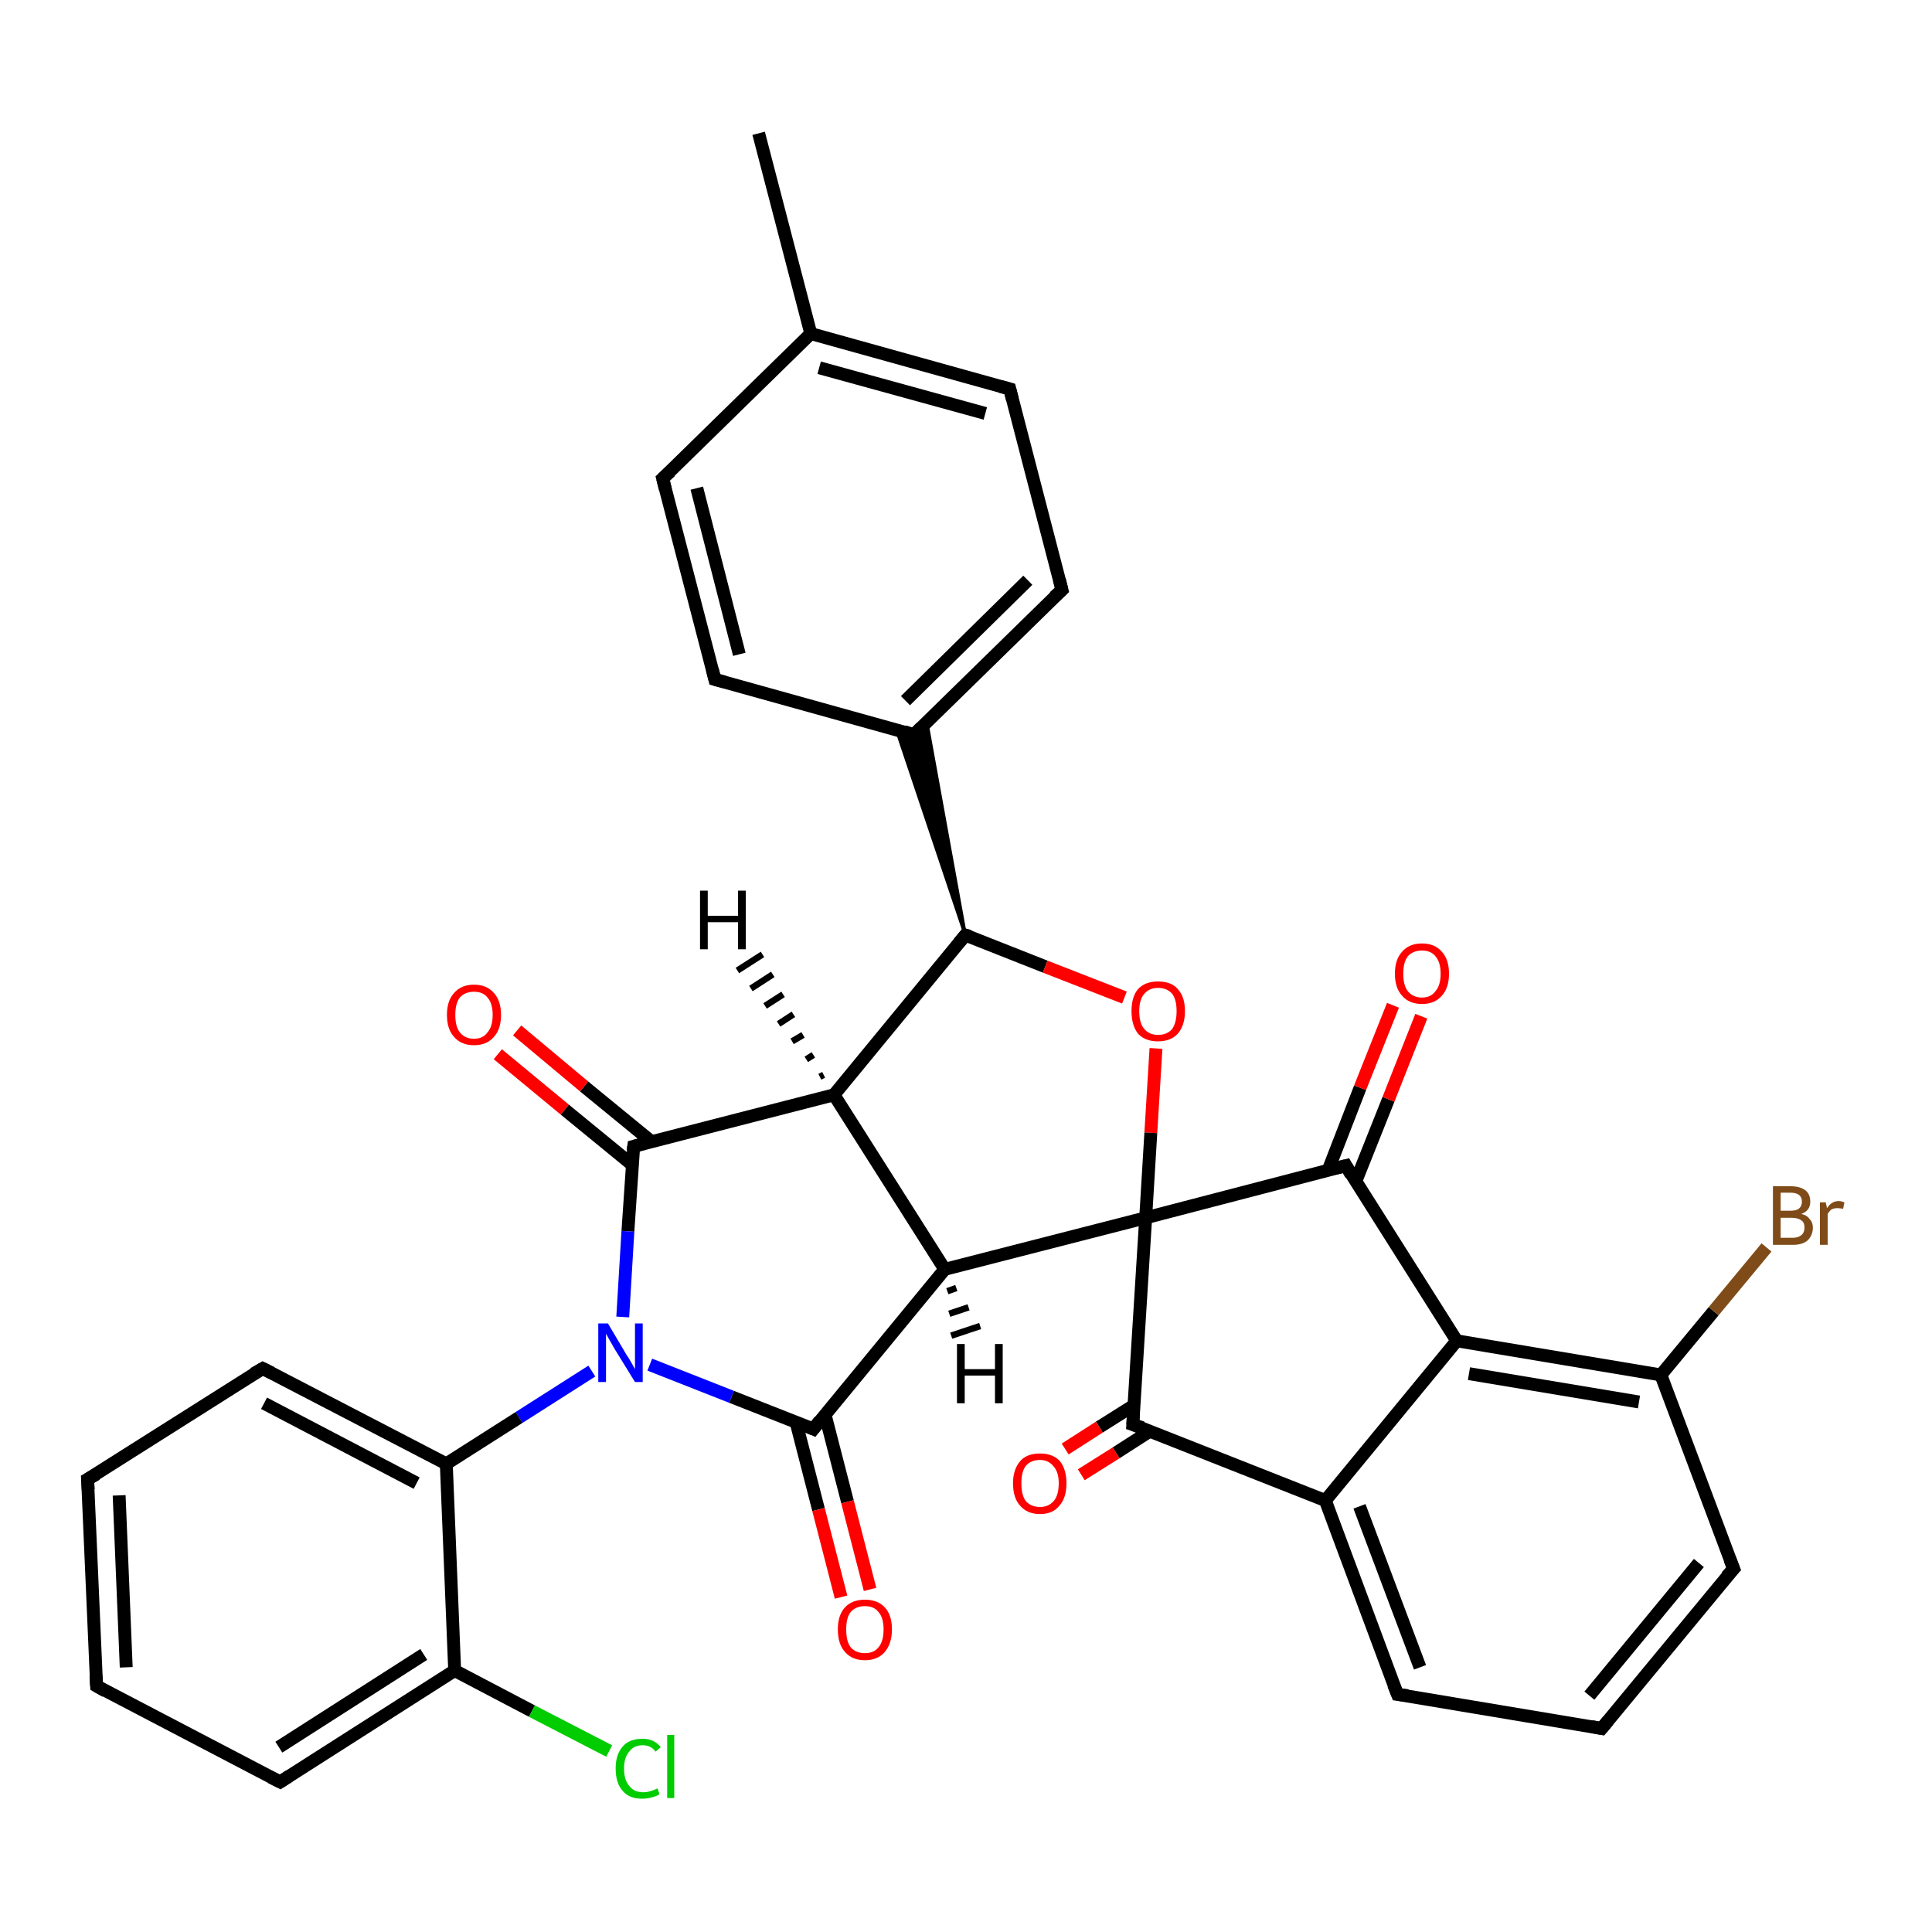 <?xml version='1.0' encoding='iso-8859-1'?>
<svg version='1.1' baseProfile='full'
              xmlns='http://www.w3.org/2000/svg'
                      xmlns:rdkit='http://www.rdkit.org/xml'
                      xmlns:xlink='http://www.w3.org/1999/xlink'
                  xml:space='preserve'
width='300px' height='300px' viewBox='0 0 300 300'>
<!-- END OF HEADER -->
<rect style='opacity:1.0;fill:#FFFFFF;stroke:none' width='300.0' height='300.0' x='0.0' y='0.0'> </rect>
<path class='bond-0 atom-0 atom-1' d='M 117.8,20.7 L 125.9,51.8' style='fill:none;fill-rule:evenodd;stroke:#000000;stroke-width:2.0px;stroke-linecap:butt;stroke-linejoin:miter;stroke-opacity:1' />
<path class='bond-1 atom-1 atom-2' d='M 125.9,51.8 L 156.8,60.4' style='fill:none;fill-rule:evenodd;stroke:#000000;stroke-width:2.0px;stroke-linecap:butt;stroke-linejoin:miter;stroke-opacity:1' />
<path class='bond-1 atom-1 atom-2' d='M 127.2,57.1 L 153.0,64.2' style='fill:none;fill-rule:evenodd;stroke:#000000;stroke-width:2.0px;stroke-linecap:butt;stroke-linejoin:miter;stroke-opacity:1' />
<path class='bond-2 atom-2 atom-3' d='M 156.8,60.4 L 164.9,91.6' style='fill:none;fill-rule:evenodd;stroke:#000000;stroke-width:2.0px;stroke-linecap:butt;stroke-linejoin:miter;stroke-opacity:1' />
<path class='bond-3 atom-3 atom-4' d='M 164.9,91.6 L 141.9,114.1' style='fill:none;fill-rule:evenodd;stroke:#000000;stroke-width:2.0px;stroke-linecap:butt;stroke-linejoin:miter;stroke-opacity:1' />
<path class='bond-3 atom-3 atom-4' d='M 159.6,90.1 L 140.6,108.8' style='fill:none;fill-rule:evenodd;stroke:#000000;stroke-width:2.0px;stroke-linecap:butt;stroke-linejoin:miter;stroke-opacity:1' />
<path class='bond-4 atom-4 atom-5' d='M 141.9,114.1 L 111.0,105.5' style='fill:none;fill-rule:evenodd;stroke:#000000;stroke-width:2.0px;stroke-linecap:butt;stroke-linejoin:miter;stroke-opacity:1' />
<path class='bond-5 atom-5 atom-6' d='M 111.0,105.5 L 102.9,74.3' style='fill:none;fill-rule:evenodd;stroke:#000000;stroke-width:2.0px;stroke-linecap:butt;stroke-linejoin:miter;stroke-opacity:1' />
<path class='bond-5 atom-5 atom-6' d='M 114.8,101.6 L 108.2,75.8' style='fill:none;fill-rule:evenodd;stroke:#000000;stroke-width:2.0px;stroke-linecap:butt;stroke-linejoin:miter;stroke-opacity:1' />
<path class='bond-6 atom-7 atom-4' d='M 149.9,145.2 L 139.2,113.3 L 141.9,114.1 Z' style='fill:#000000;fill-rule:evenodd;fill-opacity:1;stroke:#000000;stroke-width:0.5px;stroke-linecap:butt;stroke-linejoin:miter;stroke-opacity:1;' />
<path class='bond-6 atom-7 atom-4' d='M 149.9,145.2 L 141.9,114.1 L 143.9,112.1 Z' style='fill:#000000;fill-rule:evenodd;fill-opacity:1;stroke:#000000;stroke-width:0.5px;stroke-linecap:butt;stroke-linejoin:miter;stroke-opacity:1;' />
<path class='bond-7 atom-7 atom-8' d='M 149.9,145.2 L 162.3,150.1' style='fill:none;fill-rule:evenodd;stroke:#000000;stroke-width:2.0px;stroke-linecap:butt;stroke-linejoin:miter;stroke-opacity:1' />
<path class='bond-7 atom-7 atom-8' d='M 162.3,150.1 L 174.6,154.9' style='fill:none;fill-rule:evenodd;stroke:#FF0000;stroke-width:2.0px;stroke-linecap:butt;stroke-linejoin:miter;stroke-opacity:1' />
<path class='bond-8 atom-8 atom-9' d='M 179.5,162.8 L 178.7,175.9' style='fill:none;fill-rule:evenodd;stroke:#FF0000;stroke-width:2.0px;stroke-linecap:butt;stroke-linejoin:miter;stroke-opacity:1' />
<path class='bond-8 atom-8 atom-9' d='M 178.7,175.9 L 177.9,189.1' style='fill:none;fill-rule:evenodd;stroke:#000000;stroke-width:2.0px;stroke-linecap:butt;stroke-linejoin:miter;stroke-opacity:1' />
<path class='bond-9 atom-9 atom-10' d='M 177.9,189.1 L 146.7,197.1' style='fill:none;fill-rule:evenodd;stroke:#000000;stroke-width:2.0px;stroke-linecap:butt;stroke-linejoin:miter;stroke-opacity:1' />
<path class='bond-10 atom-10 atom-11' d='M 146.7,197.1 L 129.5,170.0' style='fill:none;fill-rule:evenodd;stroke:#000000;stroke-width:2.0px;stroke-linecap:butt;stroke-linejoin:miter;stroke-opacity:1' />
<path class='bond-11 atom-11 atom-12' d='M 129.5,170.0 L 98.4,178.0' style='fill:none;fill-rule:evenodd;stroke:#000000;stroke-width:2.0px;stroke-linecap:butt;stroke-linejoin:miter;stroke-opacity:1' />
<path class='bond-12 atom-12 atom-13' d='M 101.2,177.3 L 90.7,168.7' style='fill:none;fill-rule:evenodd;stroke:#000000;stroke-width:2.0px;stroke-linecap:butt;stroke-linejoin:miter;stroke-opacity:1' />
<path class='bond-12 atom-12 atom-13' d='M 90.7,168.7 L 80.3,160.0' style='fill:none;fill-rule:evenodd;stroke:#FF0000;stroke-width:2.0px;stroke-linecap:butt;stroke-linejoin:miter;stroke-opacity:1' />
<path class='bond-12 atom-12 atom-13' d='M 98.2,180.9 L 87.7,172.3' style='fill:none;fill-rule:evenodd;stroke:#000000;stroke-width:2.0px;stroke-linecap:butt;stroke-linejoin:miter;stroke-opacity:1' />
<path class='bond-12 atom-12 atom-13' d='M 87.7,172.3 L 77.3,163.7' style='fill:none;fill-rule:evenodd;stroke:#FF0000;stroke-width:2.0px;stroke-linecap:butt;stroke-linejoin:miter;stroke-opacity:1' />
<path class='bond-13 atom-12 atom-14' d='M 98.4,178.0 L 97.5,191.2' style='fill:none;fill-rule:evenodd;stroke:#000000;stroke-width:2.0px;stroke-linecap:butt;stroke-linejoin:miter;stroke-opacity:1' />
<path class='bond-13 atom-12 atom-14' d='M 97.5,191.2 L 96.7,204.5' style='fill:none;fill-rule:evenodd;stroke:#0000FF;stroke-width:2.0px;stroke-linecap:butt;stroke-linejoin:miter;stroke-opacity:1' />
<path class='bond-14 atom-14 atom-15' d='M 100.9,211.9 L 113.6,216.9' style='fill:none;fill-rule:evenodd;stroke:#0000FF;stroke-width:2.0px;stroke-linecap:butt;stroke-linejoin:miter;stroke-opacity:1' />
<path class='bond-14 atom-14 atom-15' d='M 113.6,216.9 L 126.3,221.9' style='fill:none;fill-rule:evenodd;stroke:#000000;stroke-width:2.0px;stroke-linecap:butt;stroke-linejoin:miter;stroke-opacity:1' />
<path class='bond-15 atom-15 atom-16' d='M 123.6,220.8 L 127.1,234.4' style='fill:none;fill-rule:evenodd;stroke:#000000;stroke-width:2.0px;stroke-linecap:butt;stroke-linejoin:miter;stroke-opacity:1' />
<path class='bond-15 atom-15 atom-16' d='M 127.1,234.4 L 130.6,248.0' style='fill:none;fill-rule:evenodd;stroke:#FF0000;stroke-width:2.0px;stroke-linecap:butt;stroke-linejoin:miter;stroke-opacity:1' />
<path class='bond-15 atom-15 atom-16' d='M 128.1,219.6 L 131.6,233.2' style='fill:none;fill-rule:evenodd;stroke:#000000;stroke-width:2.0px;stroke-linecap:butt;stroke-linejoin:miter;stroke-opacity:1' />
<path class='bond-15 atom-15 atom-16' d='M 131.6,233.2 L 135.1,246.8' style='fill:none;fill-rule:evenodd;stroke:#FF0000;stroke-width:2.0px;stroke-linecap:butt;stroke-linejoin:miter;stroke-opacity:1' />
<path class='bond-16 atom-14 atom-17' d='M 91.9,212.9 L 80.6,220.1' style='fill:none;fill-rule:evenodd;stroke:#0000FF;stroke-width:2.0px;stroke-linecap:butt;stroke-linejoin:miter;stroke-opacity:1' />
<path class='bond-16 atom-14 atom-17' d='M 80.6,220.1 L 69.3,227.3' style='fill:none;fill-rule:evenodd;stroke:#000000;stroke-width:2.0px;stroke-linecap:butt;stroke-linejoin:miter;stroke-opacity:1' />
<path class='bond-17 atom-17 atom-18' d='M 69.3,227.3 L 40.8,212.5' style='fill:none;fill-rule:evenodd;stroke:#000000;stroke-width:2.0px;stroke-linecap:butt;stroke-linejoin:miter;stroke-opacity:1' />
<path class='bond-17 atom-17 atom-18' d='M 64.7,230.3 L 41.0,217.9' style='fill:none;fill-rule:evenodd;stroke:#000000;stroke-width:2.0px;stroke-linecap:butt;stroke-linejoin:miter;stroke-opacity:1' />
<path class='bond-18 atom-18 atom-19' d='M 40.8,212.5 L 13.6,229.7' style='fill:none;fill-rule:evenodd;stroke:#000000;stroke-width:2.0px;stroke-linecap:butt;stroke-linejoin:miter;stroke-opacity:1' />
<path class='bond-19 atom-19 atom-20' d='M 13.6,229.7 L 15.0,261.8' style='fill:none;fill-rule:evenodd;stroke:#000000;stroke-width:2.0px;stroke-linecap:butt;stroke-linejoin:miter;stroke-opacity:1' />
<path class='bond-19 atom-19 atom-20' d='M 18.5,232.2 L 19.6,258.9' style='fill:none;fill-rule:evenodd;stroke:#000000;stroke-width:2.0px;stroke-linecap:butt;stroke-linejoin:miter;stroke-opacity:1' />
<path class='bond-20 atom-20 atom-21' d='M 15.0,261.8 L 43.5,276.7' style='fill:none;fill-rule:evenodd;stroke:#000000;stroke-width:2.0px;stroke-linecap:butt;stroke-linejoin:miter;stroke-opacity:1' />
<path class='bond-21 atom-21 atom-22' d='M 43.5,276.7 L 70.6,259.4' style='fill:none;fill-rule:evenodd;stroke:#000000;stroke-width:2.0px;stroke-linecap:butt;stroke-linejoin:miter;stroke-opacity:1' />
<path class='bond-21 atom-21 atom-22' d='M 43.3,271.3 L 65.8,256.9' style='fill:none;fill-rule:evenodd;stroke:#000000;stroke-width:2.0px;stroke-linecap:butt;stroke-linejoin:miter;stroke-opacity:1' />
<path class='bond-22 atom-22 atom-23' d='M 70.6,259.4 L 82.6,265.7' style='fill:none;fill-rule:evenodd;stroke:#000000;stroke-width:2.0px;stroke-linecap:butt;stroke-linejoin:miter;stroke-opacity:1' />
<path class='bond-22 atom-22 atom-23' d='M 82.6,265.7 L 94.6,271.9' style='fill:none;fill-rule:evenodd;stroke:#00CC00;stroke-width:2.0px;stroke-linecap:butt;stroke-linejoin:miter;stroke-opacity:1' />
<path class='bond-23 atom-9 atom-24' d='M 177.9,189.1 L 175.9,221.2' style='fill:none;fill-rule:evenodd;stroke:#000000;stroke-width:2.0px;stroke-linecap:butt;stroke-linejoin:miter;stroke-opacity:1' />
<path class='bond-24 atom-24 atom-25' d='M 176.1,218.2 L 170.7,221.6' style='fill:none;fill-rule:evenodd;stroke:#000000;stroke-width:2.0px;stroke-linecap:butt;stroke-linejoin:miter;stroke-opacity:1' />
<path class='bond-24 atom-24 atom-25' d='M 170.7,221.6 L 165.4,225.0' style='fill:none;fill-rule:evenodd;stroke:#FF0000;stroke-width:2.0px;stroke-linecap:butt;stroke-linejoin:miter;stroke-opacity:1' />
<path class='bond-24 atom-24 atom-25' d='M 178.6,222.2 L 173.3,225.6' style='fill:none;fill-rule:evenodd;stroke:#000000;stroke-width:2.0px;stroke-linecap:butt;stroke-linejoin:miter;stroke-opacity:1' />
<path class='bond-24 atom-24 atom-25' d='M 173.3,225.6 L 167.9,229.0' style='fill:none;fill-rule:evenodd;stroke:#FF0000;stroke-width:2.0px;stroke-linecap:butt;stroke-linejoin:miter;stroke-opacity:1' />
<path class='bond-25 atom-24 atom-26' d='M 175.9,221.2 L 205.8,233.0' style='fill:none;fill-rule:evenodd;stroke:#000000;stroke-width:2.0px;stroke-linecap:butt;stroke-linejoin:miter;stroke-opacity:1' />
<path class='bond-26 atom-26 atom-27' d='M 205.8,233.0 L 217.0,263.1' style='fill:none;fill-rule:evenodd;stroke:#000000;stroke-width:2.0px;stroke-linecap:butt;stroke-linejoin:miter;stroke-opacity:1' />
<path class='bond-26 atom-26 atom-27' d='M 211.1,233.9 L 220.5,258.9' style='fill:none;fill-rule:evenodd;stroke:#000000;stroke-width:2.0px;stroke-linecap:butt;stroke-linejoin:miter;stroke-opacity:1' />
<path class='bond-27 atom-27 atom-28' d='M 217.0,263.1 L 248.7,268.4' style='fill:none;fill-rule:evenodd;stroke:#000000;stroke-width:2.0px;stroke-linecap:butt;stroke-linejoin:miter;stroke-opacity:1' />
<path class='bond-28 atom-28 atom-29' d='M 248.7,268.4 L 269.2,243.6' style='fill:none;fill-rule:evenodd;stroke:#000000;stroke-width:2.0px;stroke-linecap:butt;stroke-linejoin:miter;stroke-opacity:1' />
<path class='bond-28 atom-28 atom-29' d='M 246.8,263.3 L 263.8,242.7' style='fill:none;fill-rule:evenodd;stroke:#000000;stroke-width:2.0px;stroke-linecap:butt;stroke-linejoin:miter;stroke-opacity:1' />
<path class='bond-29 atom-29 atom-30' d='M 269.2,243.6 L 257.9,213.5' style='fill:none;fill-rule:evenodd;stroke:#000000;stroke-width:2.0px;stroke-linecap:butt;stroke-linejoin:miter;stroke-opacity:1' />
<path class='bond-30 atom-30 atom-31' d='M 257.9,213.5 L 266.1,203.6' style='fill:none;fill-rule:evenodd;stroke:#000000;stroke-width:2.0px;stroke-linecap:butt;stroke-linejoin:miter;stroke-opacity:1' />
<path class='bond-30 atom-30 atom-31' d='M 266.1,203.6 L 274.3,193.7' style='fill:none;fill-rule:evenodd;stroke:#7F4C19;stroke-width:2.0px;stroke-linecap:butt;stroke-linejoin:miter;stroke-opacity:1' />
<path class='bond-31 atom-30 atom-32' d='M 257.9,213.5 L 226.2,208.2' style='fill:none;fill-rule:evenodd;stroke:#000000;stroke-width:2.0px;stroke-linecap:butt;stroke-linejoin:miter;stroke-opacity:1' />
<path class='bond-31 atom-30 atom-32' d='M 254.5,217.7 L 228.1,213.3' style='fill:none;fill-rule:evenodd;stroke:#000000;stroke-width:2.0px;stroke-linecap:butt;stroke-linejoin:miter;stroke-opacity:1' />
<path class='bond-32 atom-32 atom-33' d='M 226.2,208.2 L 209.0,181.0' style='fill:none;fill-rule:evenodd;stroke:#000000;stroke-width:2.0px;stroke-linecap:butt;stroke-linejoin:miter;stroke-opacity:1' />
<path class='bond-33 atom-33 atom-34' d='M 210.5,183.5 L 215.6,170.7' style='fill:none;fill-rule:evenodd;stroke:#000000;stroke-width:2.0px;stroke-linecap:butt;stroke-linejoin:miter;stroke-opacity:1' />
<path class='bond-33 atom-33 atom-34' d='M 215.6,170.7 L 220.7,157.8' style='fill:none;fill-rule:evenodd;stroke:#FF0000;stroke-width:2.0px;stroke-linecap:butt;stroke-linejoin:miter;stroke-opacity:1' />
<path class='bond-33 atom-33 atom-34' d='M 206.2,181.8 L 211.2,168.9' style='fill:none;fill-rule:evenodd;stroke:#000000;stroke-width:2.0px;stroke-linecap:butt;stroke-linejoin:miter;stroke-opacity:1' />
<path class='bond-33 atom-33 atom-34' d='M 211.2,168.9 L 216.3,156.1' style='fill:none;fill-rule:evenodd;stroke:#FF0000;stroke-width:2.0px;stroke-linecap:butt;stroke-linejoin:miter;stroke-opacity:1' />
<path class='bond-34 atom-6 atom-1' d='M 102.9,74.3 L 125.9,51.8' style='fill:none;fill-rule:evenodd;stroke:#000000;stroke-width:2.0px;stroke-linecap:butt;stroke-linejoin:miter;stroke-opacity:1' />
<path class='bond-35 atom-11 atom-7' d='M 129.5,170.0 L 149.9,145.2' style='fill:none;fill-rule:evenodd;stroke:#000000;stroke-width:2.0px;stroke-linecap:butt;stroke-linejoin:miter;stroke-opacity:1' />
<path class='bond-36 atom-22 atom-17' d='M 70.6,259.4 L 69.3,227.3' style='fill:none;fill-rule:evenodd;stroke:#000000;stroke-width:2.0px;stroke-linecap:butt;stroke-linejoin:miter;stroke-opacity:1' />
<path class='bond-37 atom-32 atom-26' d='M 226.2,208.2 L 205.8,233.0' style='fill:none;fill-rule:evenodd;stroke:#000000;stroke-width:2.0px;stroke-linecap:butt;stroke-linejoin:miter;stroke-opacity:1' />
<path class='bond-38 atom-33 atom-9' d='M 209.0,181.0 L 177.9,189.1' style='fill:none;fill-rule:evenodd;stroke:#000000;stroke-width:2.0px;stroke-linecap:butt;stroke-linejoin:miter;stroke-opacity:1' />
<path class='bond-39 atom-15 atom-10' d='M 126.3,221.9 L 146.7,197.1' style='fill:none;fill-rule:evenodd;stroke:#000000;stroke-width:2.0px;stroke-linecap:butt;stroke-linejoin:miter;stroke-opacity:1' />
<path class='bond-40 atom-10 atom-35' d='M 148.5,200.0 L 147.1,200.5' style='fill:none;fill-rule:evenodd;stroke:#000000;stroke-width:1.0px;stroke-linecap:butt;stroke-linejoin:miter;stroke-opacity:1' />
<path class='bond-40 atom-10 atom-35' d='M 150.4,203.0 L 147.4,204.0' style='fill:none;fill-rule:evenodd;stroke:#000000;stroke-width:1.0px;stroke-linecap:butt;stroke-linejoin:miter;stroke-opacity:1' />
<path class='bond-40 atom-10 atom-35' d='M 152.2,205.9 L 147.7,207.4' style='fill:none;fill-rule:evenodd;stroke:#000000;stroke-width:1.0px;stroke-linecap:butt;stroke-linejoin:miter;stroke-opacity:1' />
<path class='bond-41 atom-11 atom-36' d='M 127.3,167.2 L 127.9,166.9' style='fill:none;fill-rule:evenodd;stroke:#000000;stroke-width:1.0px;stroke-linecap:butt;stroke-linejoin:miter;stroke-opacity:1' />
<path class='bond-41 atom-11 atom-36' d='M 125.2,164.5 L 126.3,163.8' style='fill:none;fill-rule:evenodd;stroke:#000000;stroke-width:1.0px;stroke-linecap:butt;stroke-linejoin:miter;stroke-opacity:1' />
<path class='bond-41 atom-11 atom-36' d='M 123.0,161.7 L 124.7,160.7' style='fill:none;fill-rule:evenodd;stroke:#000000;stroke-width:1.0px;stroke-linecap:butt;stroke-linejoin:miter;stroke-opacity:1' />
<path class='bond-41 atom-11 atom-36' d='M 120.9,159.0 L 123.2,157.5' style='fill:none;fill-rule:evenodd;stroke:#000000;stroke-width:1.0px;stroke-linecap:butt;stroke-linejoin:miter;stroke-opacity:1' />
<path class='bond-41 atom-11 atom-36' d='M 118.8,156.2 L 121.6,154.4' style='fill:none;fill-rule:evenodd;stroke:#000000;stroke-width:1.0px;stroke-linecap:butt;stroke-linejoin:miter;stroke-opacity:1' />
<path class='bond-41 atom-11 atom-36' d='M 116.6,153.5 L 120.0,151.3' style='fill:none;fill-rule:evenodd;stroke:#000000;stroke-width:1.0px;stroke-linecap:butt;stroke-linejoin:miter;stroke-opacity:1' />
<path class='bond-41 atom-11 atom-36' d='M 114.5,150.7 L 118.4,148.2' style='fill:none;fill-rule:evenodd;stroke:#000000;stroke-width:1.0px;stroke-linecap:butt;stroke-linejoin:miter;stroke-opacity:1' />
<path d='M 155.3,60.0 L 156.8,60.4 L 157.2,62.0' style='fill:none;stroke:#000000;stroke-width:2.0px;stroke-linecap:butt;stroke-linejoin:miter;stroke-opacity:1;' />
<path d='M 164.5,90.0 L 164.9,91.6 L 163.7,92.7' style='fill:none;stroke:#000000;stroke-width:2.0px;stroke-linecap:butt;stroke-linejoin:miter;stroke-opacity:1;' />
<path d='M 143.1,112.9 L 141.9,114.1 L 140.4,113.6' style='fill:none;stroke:#000000;stroke-width:2.0px;stroke-linecap:butt;stroke-linejoin:miter;stroke-opacity:1;' />
<path d='M 112.5,105.9 L 111.0,105.5 L 110.6,103.9' style='fill:none;stroke:#000000;stroke-width:2.0px;stroke-linecap:butt;stroke-linejoin:miter;stroke-opacity:1;' />
<path d='M 103.3,75.9 L 102.9,74.3 L 104.1,73.2' style='fill:none;stroke:#000000;stroke-width:2.0px;stroke-linecap:butt;stroke-linejoin:miter;stroke-opacity:1;' />
<path d='M 150.6,145.4 L 149.9,145.2 L 148.9,146.4' style='fill:none;stroke:#000000;stroke-width:2.0px;stroke-linecap:butt;stroke-linejoin:miter;stroke-opacity:1;' />
<path d='M 99.9,177.6 L 98.4,178.0 L 98.3,178.7' style='fill:none;stroke:#000000;stroke-width:2.0px;stroke-linecap:butt;stroke-linejoin:miter;stroke-opacity:1;' />
<path d='M 125.6,221.6 L 126.3,221.9 L 127.3,220.6' style='fill:none;stroke:#000000;stroke-width:2.0px;stroke-linecap:butt;stroke-linejoin:miter;stroke-opacity:1;' />
<path d='M 42.2,213.2 L 40.8,212.5 L 39.4,213.3' style='fill:none;stroke:#000000;stroke-width:2.0px;stroke-linecap:butt;stroke-linejoin:miter;stroke-opacity:1;' />
<path d='M 15.0,228.9 L 13.6,229.7 L 13.7,231.3' style='fill:none;stroke:#000000;stroke-width:2.0px;stroke-linecap:butt;stroke-linejoin:miter;stroke-opacity:1;' />
<path d='M 14.9,260.2 L 15.0,261.8 L 16.4,262.6' style='fill:none;stroke:#000000;stroke-width:2.0px;stroke-linecap:butt;stroke-linejoin:miter;stroke-opacity:1;' />
<path d='M 42.1,276.0 L 43.5,276.7 L 44.9,275.8' style='fill:none;stroke:#000000;stroke-width:2.0px;stroke-linecap:butt;stroke-linejoin:miter;stroke-opacity:1;' />
<path d='M 176.0,219.5 L 175.9,221.2 L 177.4,221.7' style='fill:none;stroke:#000000;stroke-width:2.0px;stroke-linecap:butt;stroke-linejoin:miter;stroke-opacity:1;' />
<path d='M 216.4,261.6 L 217.0,263.1 L 218.6,263.3' style='fill:none;stroke:#000000;stroke-width:2.0px;stroke-linecap:butt;stroke-linejoin:miter;stroke-opacity:1;' />
<path d='M 247.1,268.1 L 248.7,268.4 L 249.7,267.2' style='fill:none;stroke:#000000;stroke-width:2.0px;stroke-linecap:butt;stroke-linejoin:miter;stroke-opacity:1;' />
<path d='M 268.1,244.8 L 269.2,243.6 L 268.6,242.1' style='fill:none;stroke:#000000;stroke-width:2.0px;stroke-linecap:butt;stroke-linejoin:miter;stroke-opacity:1;' />
<path d='M 209.8,182.4 L 209.0,181.0 L 207.4,181.4' style='fill:none;stroke:#000000;stroke-width:2.0px;stroke-linecap:butt;stroke-linejoin:miter;stroke-opacity:1;' />
<path class='atom-8' d='M 175.7 157.0
Q 175.7 154.8, 176.7 153.6
Q 177.8 152.4, 179.8 152.4
Q 181.9 152.4, 182.9 153.6
Q 184.0 154.8, 184.0 157.0
Q 184.0 159.2, 182.9 160.5
Q 181.8 161.7, 179.8 161.7
Q 177.8 161.7, 176.7 160.5
Q 175.7 159.2, 175.7 157.0
M 179.8 160.7
Q 181.2 160.7, 182.0 159.8
Q 182.7 158.8, 182.7 157.0
Q 182.7 155.2, 182.0 154.3
Q 181.2 153.4, 179.8 153.4
Q 178.5 153.4, 177.7 154.3
Q 176.9 155.2, 176.9 157.0
Q 176.9 158.9, 177.7 159.8
Q 178.5 160.7, 179.8 160.7
' fill='#FF0000'/>
<path class='atom-13' d='M 69.4 157.6
Q 69.4 155.4, 70.5 154.2
Q 71.6 152.9, 73.6 152.9
Q 75.6 152.9, 76.7 154.2
Q 77.8 155.4, 77.8 157.6
Q 77.8 159.8, 76.7 161.0
Q 75.6 162.3, 73.6 162.3
Q 71.6 162.3, 70.5 161.0
Q 69.4 159.8, 69.4 157.6
M 73.6 161.3
Q 75.0 161.3, 75.7 160.3
Q 76.5 159.4, 76.5 157.6
Q 76.5 155.8, 75.7 154.9
Q 75.0 154.0, 73.6 154.0
Q 72.2 154.0, 71.4 154.9
Q 70.7 155.8, 70.7 157.6
Q 70.7 159.4, 71.4 160.3
Q 72.2 161.3, 73.6 161.3
' fill='#FF0000'/>
<path class='atom-14' d='M 94.4 205.5
L 97.3 210.4
Q 97.6 210.8, 98.1 211.7
Q 98.6 212.6, 98.6 212.6
L 98.6 205.5
L 99.8 205.5
L 99.8 214.6
L 98.6 214.6
L 95.4 209.4
Q 95.0 208.7, 94.6 208.0
Q 94.2 207.3, 94.1 207.1
L 94.1 214.6
L 92.9 214.6
L 92.9 205.5
L 94.4 205.5
' fill='#0000FF'/>
<path class='atom-16' d='M 130.1 253.0
Q 130.1 250.8, 131.2 249.6
Q 132.3 248.4, 134.3 248.4
Q 136.3 248.4, 137.4 249.6
Q 138.5 250.8, 138.5 253.0
Q 138.5 255.2, 137.4 256.5
Q 136.3 257.8, 134.3 257.8
Q 132.3 257.8, 131.2 256.5
Q 130.1 255.3, 130.1 253.0
M 134.3 256.7
Q 135.7 256.7, 136.4 255.8
Q 137.2 254.9, 137.2 253.0
Q 137.2 251.2, 136.4 250.3
Q 135.7 249.4, 134.3 249.4
Q 132.9 249.4, 132.1 250.3
Q 131.4 251.2, 131.4 253.0
Q 131.4 254.9, 132.1 255.8
Q 132.9 256.7, 134.3 256.7
' fill='#FF0000'/>
<path class='atom-23' d='M 95.6 274.6
Q 95.6 272.4, 96.7 271.2
Q 97.7 270.0, 99.8 270.0
Q 101.6 270.0, 102.6 271.3
L 101.8 272.0
Q 101.1 271.0, 99.8 271.0
Q 98.4 271.0, 97.7 272.0
Q 96.9 272.9, 96.9 274.6
Q 96.9 276.4, 97.7 277.3
Q 98.4 278.3, 99.9 278.3
Q 100.9 278.3, 102.1 277.7
L 102.4 278.6
Q 102.0 278.9, 101.2 279.1
Q 100.5 279.3, 99.7 279.3
Q 97.7 279.3, 96.7 278.1
Q 95.6 276.9, 95.6 274.6
' fill='#00CC00'/>
<path class='atom-23' d='M 103.6 269.4
L 104.7 269.4
L 104.7 279.2
L 103.6 279.2
L 103.6 269.4
' fill='#00CC00'/>
<path class='atom-25' d='M 157.3 230.3
Q 157.3 228.2, 158.4 226.9
Q 159.4 225.7, 161.5 225.7
Q 163.5 225.7, 164.6 226.9
Q 165.6 228.2, 165.6 230.3
Q 165.6 232.6, 164.5 233.8
Q 163.5 235.1, 161.5 235.1
Q 159.5 235.1, 158.4 233.8
Q 157.3 232.6, 157.3 230.3
M 161.5 234.0
Q 162.8 234.0, 163.6 233.1
Q 164.4 232.2, 164.4 230.3
Q 164.4 228.6, 163.6 227.7
Q 162.8 226.7, 161.5 226.7
Q 160.1 226.7, 159.3 227.6
Q 158.6 228.5, 158.6 230.3
Q 158.6 232.2, 159.3 233.1
Q 160.1 234.0, 161.5 234.0
' fill='#FF0000'/>
<path class='atom-31' d='M 279.7 188.5
Q 280.6 188.7, 281.0 189.3
Q 281.5 189.8, 281.5 190.6
Q 281.5 191.8, 280.7 192.6
Q 279.9 193.3, 278.4 193.3
L 275.3 193.3
L 275.3 184.2
L 278.0 184.2
Q 279.5 184.2, 280.3 184.8
Q 281.1 185.4, 281.1 186.6
Q 281.1 188.0, 279.7 188.5
M 276.5 185.2
L 276.5 188.0
L 278.0 188.0
Q 278.9 188.0, 279.3 187.7
Q 279.8 187.3, 279.8 186.6
Q 279.8 185.2, 278.0 185.2
L 276.5 185.2
M 278.4 192.2
Q 279.2 192.2, 279.7 191.8
Q 280.2 191.4, 280.2 190.6
Q 280.2 189.8, 279.7 189.5
Q 279.2 189.1, 278.2 189.1
L 276.5 189.1
L 276.5 192.2
L 278.4 192.2
' fill='#7F4C19'/>
<path class='atom-31' d='M 283.5 186.7
L 283.7 187.6
Q 284.4 186.5, 285.5 186.5
Q 285.9 186.5, 286.4 186.7
L 286.2 187.7
Q 285.6 187.6, 285.3 187.6
Q 284.8 187.6, 284.4 187.8
Q 284.1 188.0, 283.8 188.5
L 283.8 193.3
L 282.6 193.3
L 282.6 186.7
L 283.5 186.7
' fill='#7F4C19'/>
<path class='atom-34' d='M 216.6 151.2
Q 216.6 149.0, 217.7 147.8
Q 218.8 146.5, 220.8 146.5
Q 222.8 146.5, 223.9 147.8
Q 225.0 149.0, 225.0 151.2
Q 225.0 153.4, 223.9 154.6
Q 222.8 155.9, 220.8 155.9
Q 218.8 155.9, 217.7 154.6
Q 216.6 153.4, 216.6 151.2
M 220.8 154.9
Q 222.2 154.9, 222.9 153.9
Q 223.7 153.0, 223.7 151.2
Q 223.7 149.4, 222.9 148.5
Q 222.2 147.6, 220.8 147.6
Q 219.4 147.6, 218.6 148.5
Q 217.9 149.4, 217.9 151.2
Q 217.9 153.0, 218.6 153.9
Q 219.4 154.9, 220.8 154.9
' fill='#FF0000'/>
<path class='atom-35' d='M 148.6 208.7
L 149.8 208.7
L 149.8 212.6
L 154.5 212.6
L 154.5 208.7
L 155.7 208.7
L 155.7 217.9
L 154.5 217.9
L 154.5 213.6
L 149.8 213.6
L 149.8 217.9
L 148.6 217.9
L 148.6 208.7
' fill='#000000'/>
<path class='atom-36' d='M 108.7 138.3
L 109.9 138.3
L 109.9 142.2
L 114.6 142.2
L 114.6 138.3
L 115.8 138.3
L 115.8 147.4
L 114.6 147.4
L 114.6 143.2
L 109.9 143.2
L 109.9 147.4
L 108.7 147.4
L 108.7 138.3
' fill='#000000'/>
</svg>
